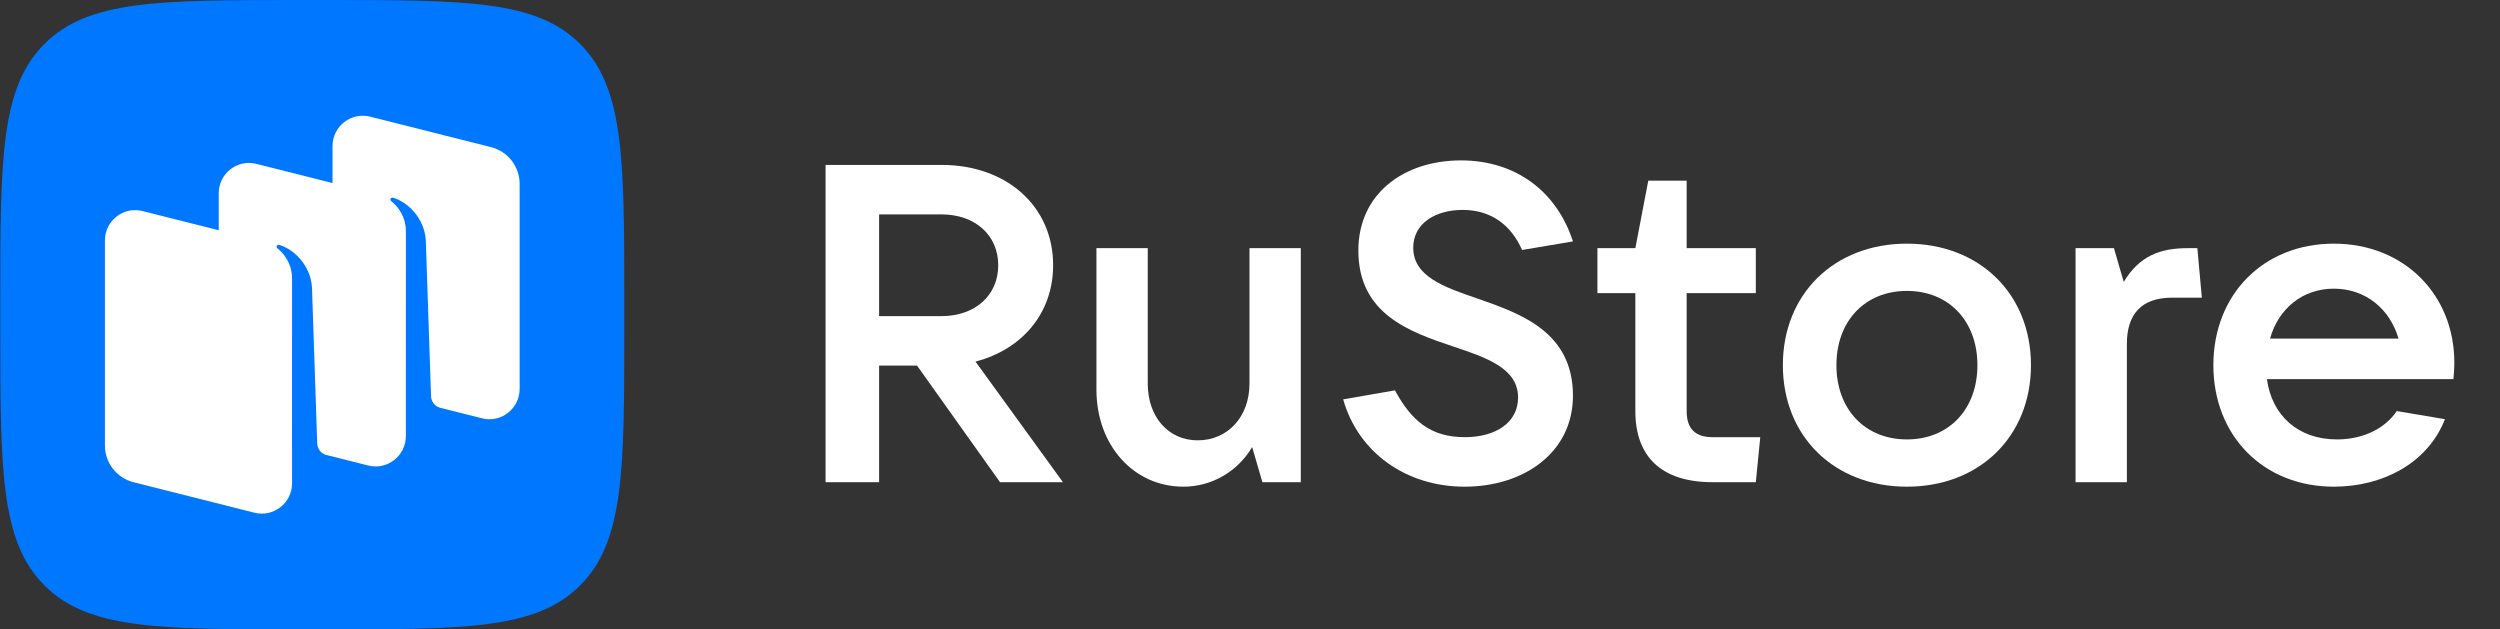 <?xml version="1.0" encoding="UTF-8"?> <svg xmlns="http://www.w3.org/2000/svg" width="143" height="36" viewBox="0 0 143 36" fill="none"><rect x="0" y="0" width="143" height="36" fill="#333333" stroke="none"/><path d="M2.526 33.469C5.035 36 9.073 36 17.149 36H18.577C26.653 36 30.691 36 33.2 33.469C35.709 30.939 35.709 26.866 35.709 18.72V17.28C35.709 9.134 35.709 5.061 33.2 2.53C30.691 0 26.653 0 18.577 0H17.149C9.073 0 5.035 0 2.526 2.53C0.017 5.061 0.017 9.134 0.017 17.28V18.72C0.017 26.866 0.017 30.939 2.526 33.469Z" fill="#0077FF"></path><path fill-rule="evenodd" clip-rule="evenodd" d="M27.573 23.928L25.162 23.321C24.871 23.237 24.666 22.973 24.656 22.667L24.355 13.714C24.268 12.529 23.396 11.587 22.484 11.309C22.433 11.294 22.379 11.315 22.348 11.359C22.317 11.404 22.329 11.467 22.372 11.5C22.597 11.676 23.217 12.249 23.217 13.238L23.215 24.944C23.215 26.074 22.156 26.903 21.064 26.628L18.615 26.011C18.343 25.915 18.155 25.66 18.145 25.366L17.844 16.412C17.757 15.227 16.885 14.285 15.973 14.007C15.922 13.992 15.868 14.013 15.838 14.057C15.807 14.102 15.819 14.165 15.861 14.198C16.087 14.374 16.706 14.947 16.706 15.937L16.704 25.694L16.706 25.694V27.643C16.706 28.773 15.647 29.602 14.554 29.327L7.637 27.584C6.676 27.342 6.001 26.474 6.001 25.479L6.001 13.756C6.001 12.625 7.06 11.796 8.153 12.072L12.511 13.17V11.056C12.511 9.926 13.57 9.097 14.662 9.372L19.02 10.47V8.357C19.02 7.227 20.079 6.398 21.172 6.673L28.088 8.416C29.05 8.658 29.724 9.526 29.724 10.521V22.244C29.724 23.375 28.665 24.204 27.573 23.928Z" fill="white"></path><path d="M55.798 20.682C58.478 19.987 60.239 17.902 60.239 15.173C60.239 11.801 57.584 9.433 53.858 9.433H47.223V27.581H50.285V20.913H52.455L57.202 27.581H60.8L55.798 20.682ZM53.858 12.264C55.772 12.264 57.099 13.448 57.099 15.173C57.099 16.898 55.772 18.082 53.858 18.082H50.285V12.264H53.858Z" fill="white"></path><path d="M67.693 27.838C69.301 27.838 70.781 26.989 71.623 25.573L72.21 27.581H74.405V14.195H71.47V21.943C71.47 23.848 70.219 25.187 68.51 25.187C66.825 25.187 65.651 23.848 65.651 21.943V14.195H62.716V22.278C62.716 25.496 64.86 27.838 67.693 27.838Z" fill="white"></path><path d="M83.772 27.838C87.166 27.838 89.973 25.882 89.973 22.638C89.973 19.009 87.038 17.953 84.512 17.078C82.547 16.409 80.837 15.791 80.837 14.169C80.837 12.753 82.138 12.007 83.669 12.007C85.277 12.007 86.426 12.856 87.064 14.298L89.973 13.809C89.055 10.977 86.732 9.175 83.567 9.175C80.301 9.175 77.698 11.08 77.698 14.324C77.698 17.979 80.632 18.983 83.159 19.832C85.099 20.476 86.834 21.094 86.834 22.741C86.834 24.183 85.533 25.006 83.797 25.006C81.806 25.006 80.734 24.054 79.79 22.329L76.83 22.844C77.698 25.907 80.454 27.838 83.772 27.838Z" fill="white"></path><path d="M97.958 25.006C96.962 25.006 96.477 24.517 96.477 23.513V16.769H100.433V14.195H96.477V10.334H94.282L93.542 14.195H91.373V16.769H93.542V23.513C93.542 26.139 95.048 27.581 97.958 27.581H100.433L100.688 25.006H97.958Z" fill="white"></path><path d="M109.076 27.838C113.236 27.838 116.171 24.955 116.171 20.888C116.171 16.82 113.236 13.937 109.076 13.937C104.915 13.937 101.98 16.82 101.98 20.888C101.98 24.955 104.915 27.838 109.076 27.838ZM109.076 25.135C106.676 25.135 105.043 23.41 105.043 20.888C105.043 18.365 106.676 16.64 109.076 16.64C111.475 16.64 113.108 18.365 113.108 20.888C113.108 23.41 111.475 25.135 109.076 25.135Z" fill="white"></path><path d="M121.657 27.581V19.678C121.657 17.979 122.474 17.026 124.26 17.026H125.945L125.689 14.195H125.128C123.571 14.195 122.372 14.633 121.478 16.125L120.917 14.195H118.722V27.581H121.657Z" fill="white"></path><path d="M140.387 20.733C140.387 16.872 137.528 13.937 133.496 13.937C129.463 13.937 126.605 16.846 126.605 20.888C126.605 24.929 129.463 27.838 133.496 27.838C136.252 27.838 138.855 26.525 139.851 23.977L137.094 23.513C136.456 24.466 135.231 25.135 133.674 25.135C131.428 25.135 129.948 23.745 129.667 21.686H140.336C140.361 21.403 140.387 21.094 140.387 20.733ZM133.496 16.512C135.333 16.512 136.711 17.696 137.196 19.369H129.846C130.331 17.644 131.709 16.512 133.496 16.512Z" fill="white"></path></svg> 